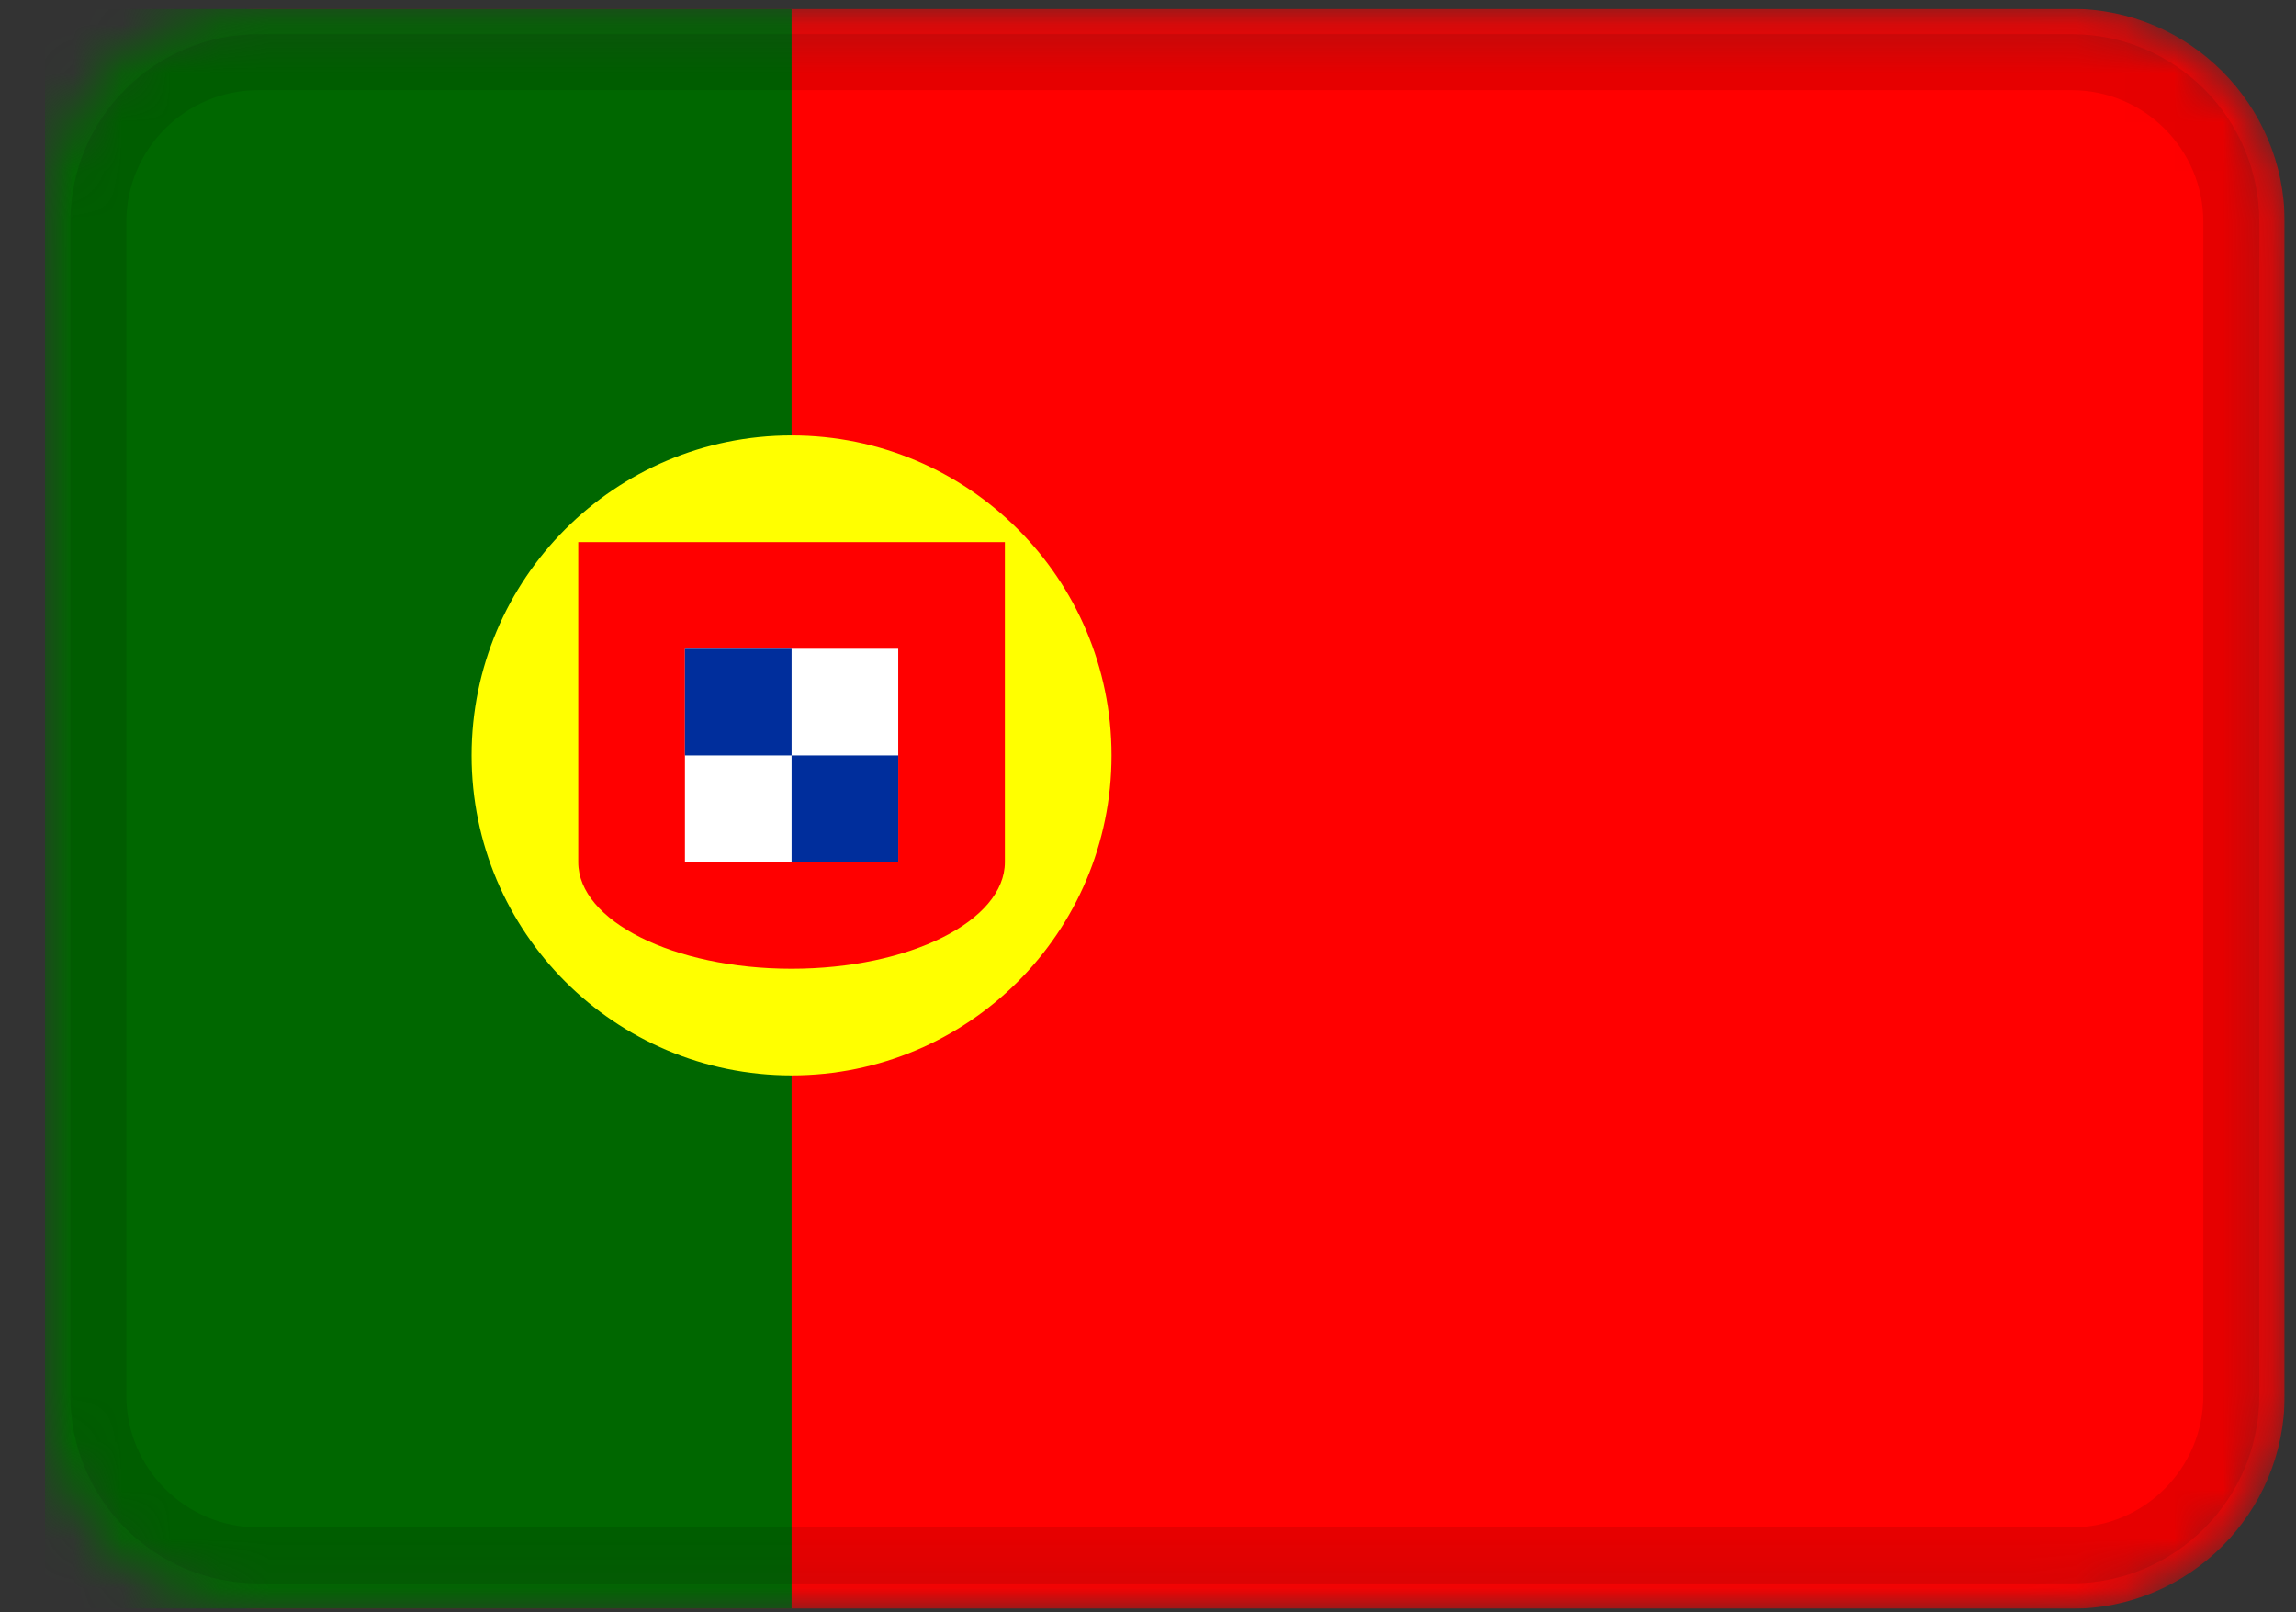 <svg width="47" height="33" viewBox="0 0 47 33" fill="none" xmlns="http://www.w3.org/2000/svg">
<rect x="0" y="0" width="47" height="33" fill="#333333" stroke="none"/>
<g clip-path="url(#clip0_50_740)">
<mask id="mask0_50_740" style="mask-type:alpha" maskUnits="userSpaceOnUse" x="0" y="0" width="47" height="33">
<path d="M42.402 0.18H5.288C2.876 0.18 0.921 2.135 0.921 4.547V28.562C0.921 30.973 2.876 32.928 5.288 32.928H42.402C44.813 32.928 46.768 30.973 46.768 28.562V4.547C46.768 2.135 44.813 0.18 42.402 0.18Z" fill="white"/>
</mask>
<g mask="url(#mask0_50_740)">
<path d="M42.402 0.18H5.288C2.876 0.18 0.921 2.135 0.921 4.547V28.562C0.921 30.973 2.876 32.928 5.288 32.928H42.402C44.813 32.928 46.768 30.973 46.768 28.562V4.547C46.768 2.135 44.813 0.18 42.402 0.18Z" fill="#FF0000"/>
<path fill-rule="evenodd" clip-rule="evenodd" d="M0.921 0.18H16.204V32.928H0.921V0.18Z" fill="#006700"/>
<path d="M16.204 22.011C19.821 22.011 22.753 19.079 22.753 15.462C22.753 11.844 19.821 8.912 16.204 8.912C12.587 8.912 9.654 11.844 9.654 15.462C9.654 19.079 12.587 22.011 16.204 22.011Z" fill="#FFFF00"/>
<path fill-rule="evenodd" clip-rule="evenodd" d="M20.57 17.645V11.096H11.837V17.645C11.837 18.85 13.791 19.828 16.203 19.828C18.616 19.828 20.57 18.85 20.57 17.645Z" fill="#FF0000"/>
<path fill-rule="evenodd" clip-rule="evenodd" d="M14.021 13.279H18.387V17.645H14.021V13.279Z" fill="white"/>
<path fill-rule="evenodd" clip-rule="evenodd" d="M14.021 13.279H16.204V15.462H14.021V13.279ZM16.204 15.462H18.387V17.645H16.204V15.462Z" fill="#002E9C"/>
<path d="M42.402 1.272H5.288C3.479 1.272 2.013 2.738 2.013 4.547V28.562C2.013 30.37 3.479 31.836 5.288 31.836H42.402C44.21 31.836 45.676 30.37 45.676 28.562V4.547C45.676 2.738 44.21 1.272 42.402 1.272Z" stroke="black" stroke-opacity="0.1" stroke-width="1.146"/>
</g>
</g>
<defs>
<clipPath id="clip0_50_740">
<rect width="45.847" height="32.748" fill="white" transform="translate(0.921 0.18)"/>
</clipPath>
</defs>
</svg>
